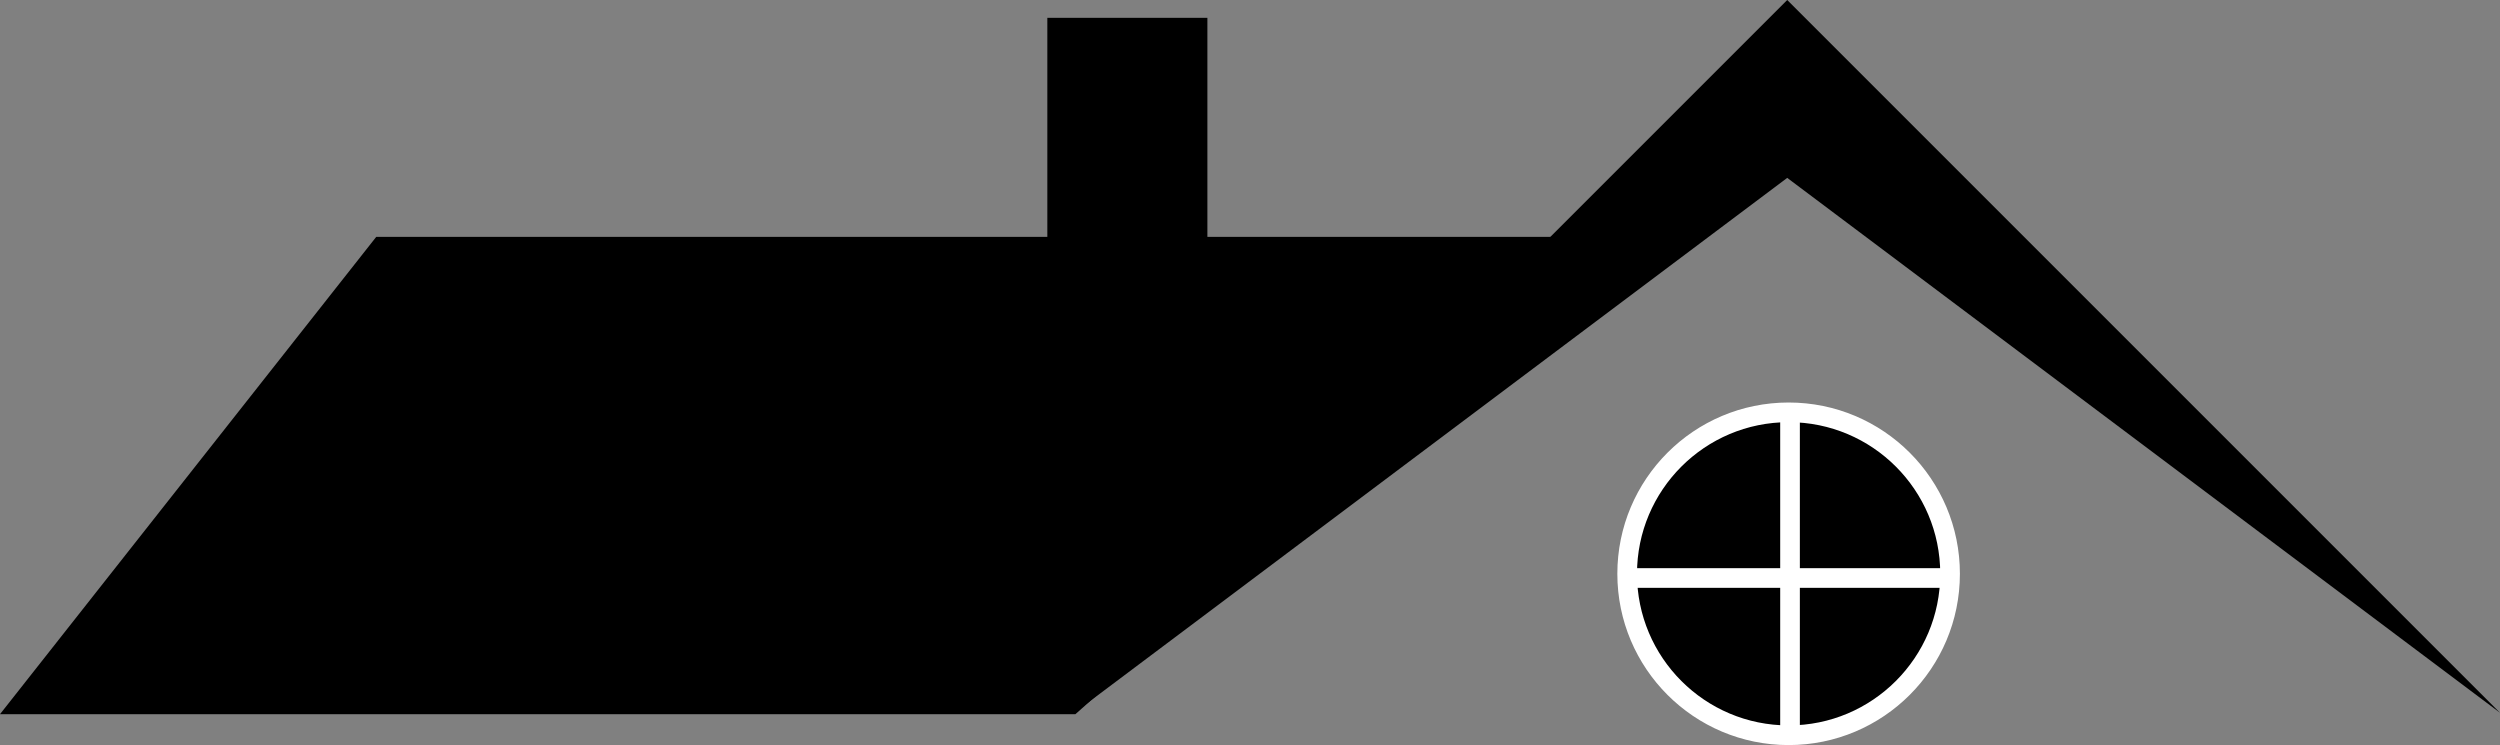 <?xml version="1.0" encoding="UTF-8"?> <svg xmlns="http://www.w3.org/2000/svg" id="Слой_1" data-name="Слой 1" viewBox="0 0 890.35 265.35"><rect x="0" y="0" width="890.35" height="265.35" fill="#808080" stroke="none"/><defs><style>.cls-1{stroke:#fff;stroke-miterlimit:10;stroke-width:7px;}</style></defs><polygon points="636.5 63.35 382.65 253.85 636.5 0 890.35 253.85 636.5 63.35"></polygon><polygon points="383 254.35 0 254.35 134 84.35 574 84.35 383 254.35"></polygon><rect x="373" y="6.35" width="57" height="150"></rect><circle class="cls-1" cx="637" cy="204.35" r="57.5"></circle><line class="cls-1" x1="637.5" y1="146.85" x2="637.5" y2="261.85"></line><line class="cls-1" x1="581.5" y1="205.85" x2="692.5" y2="205.85"></line></svg> 